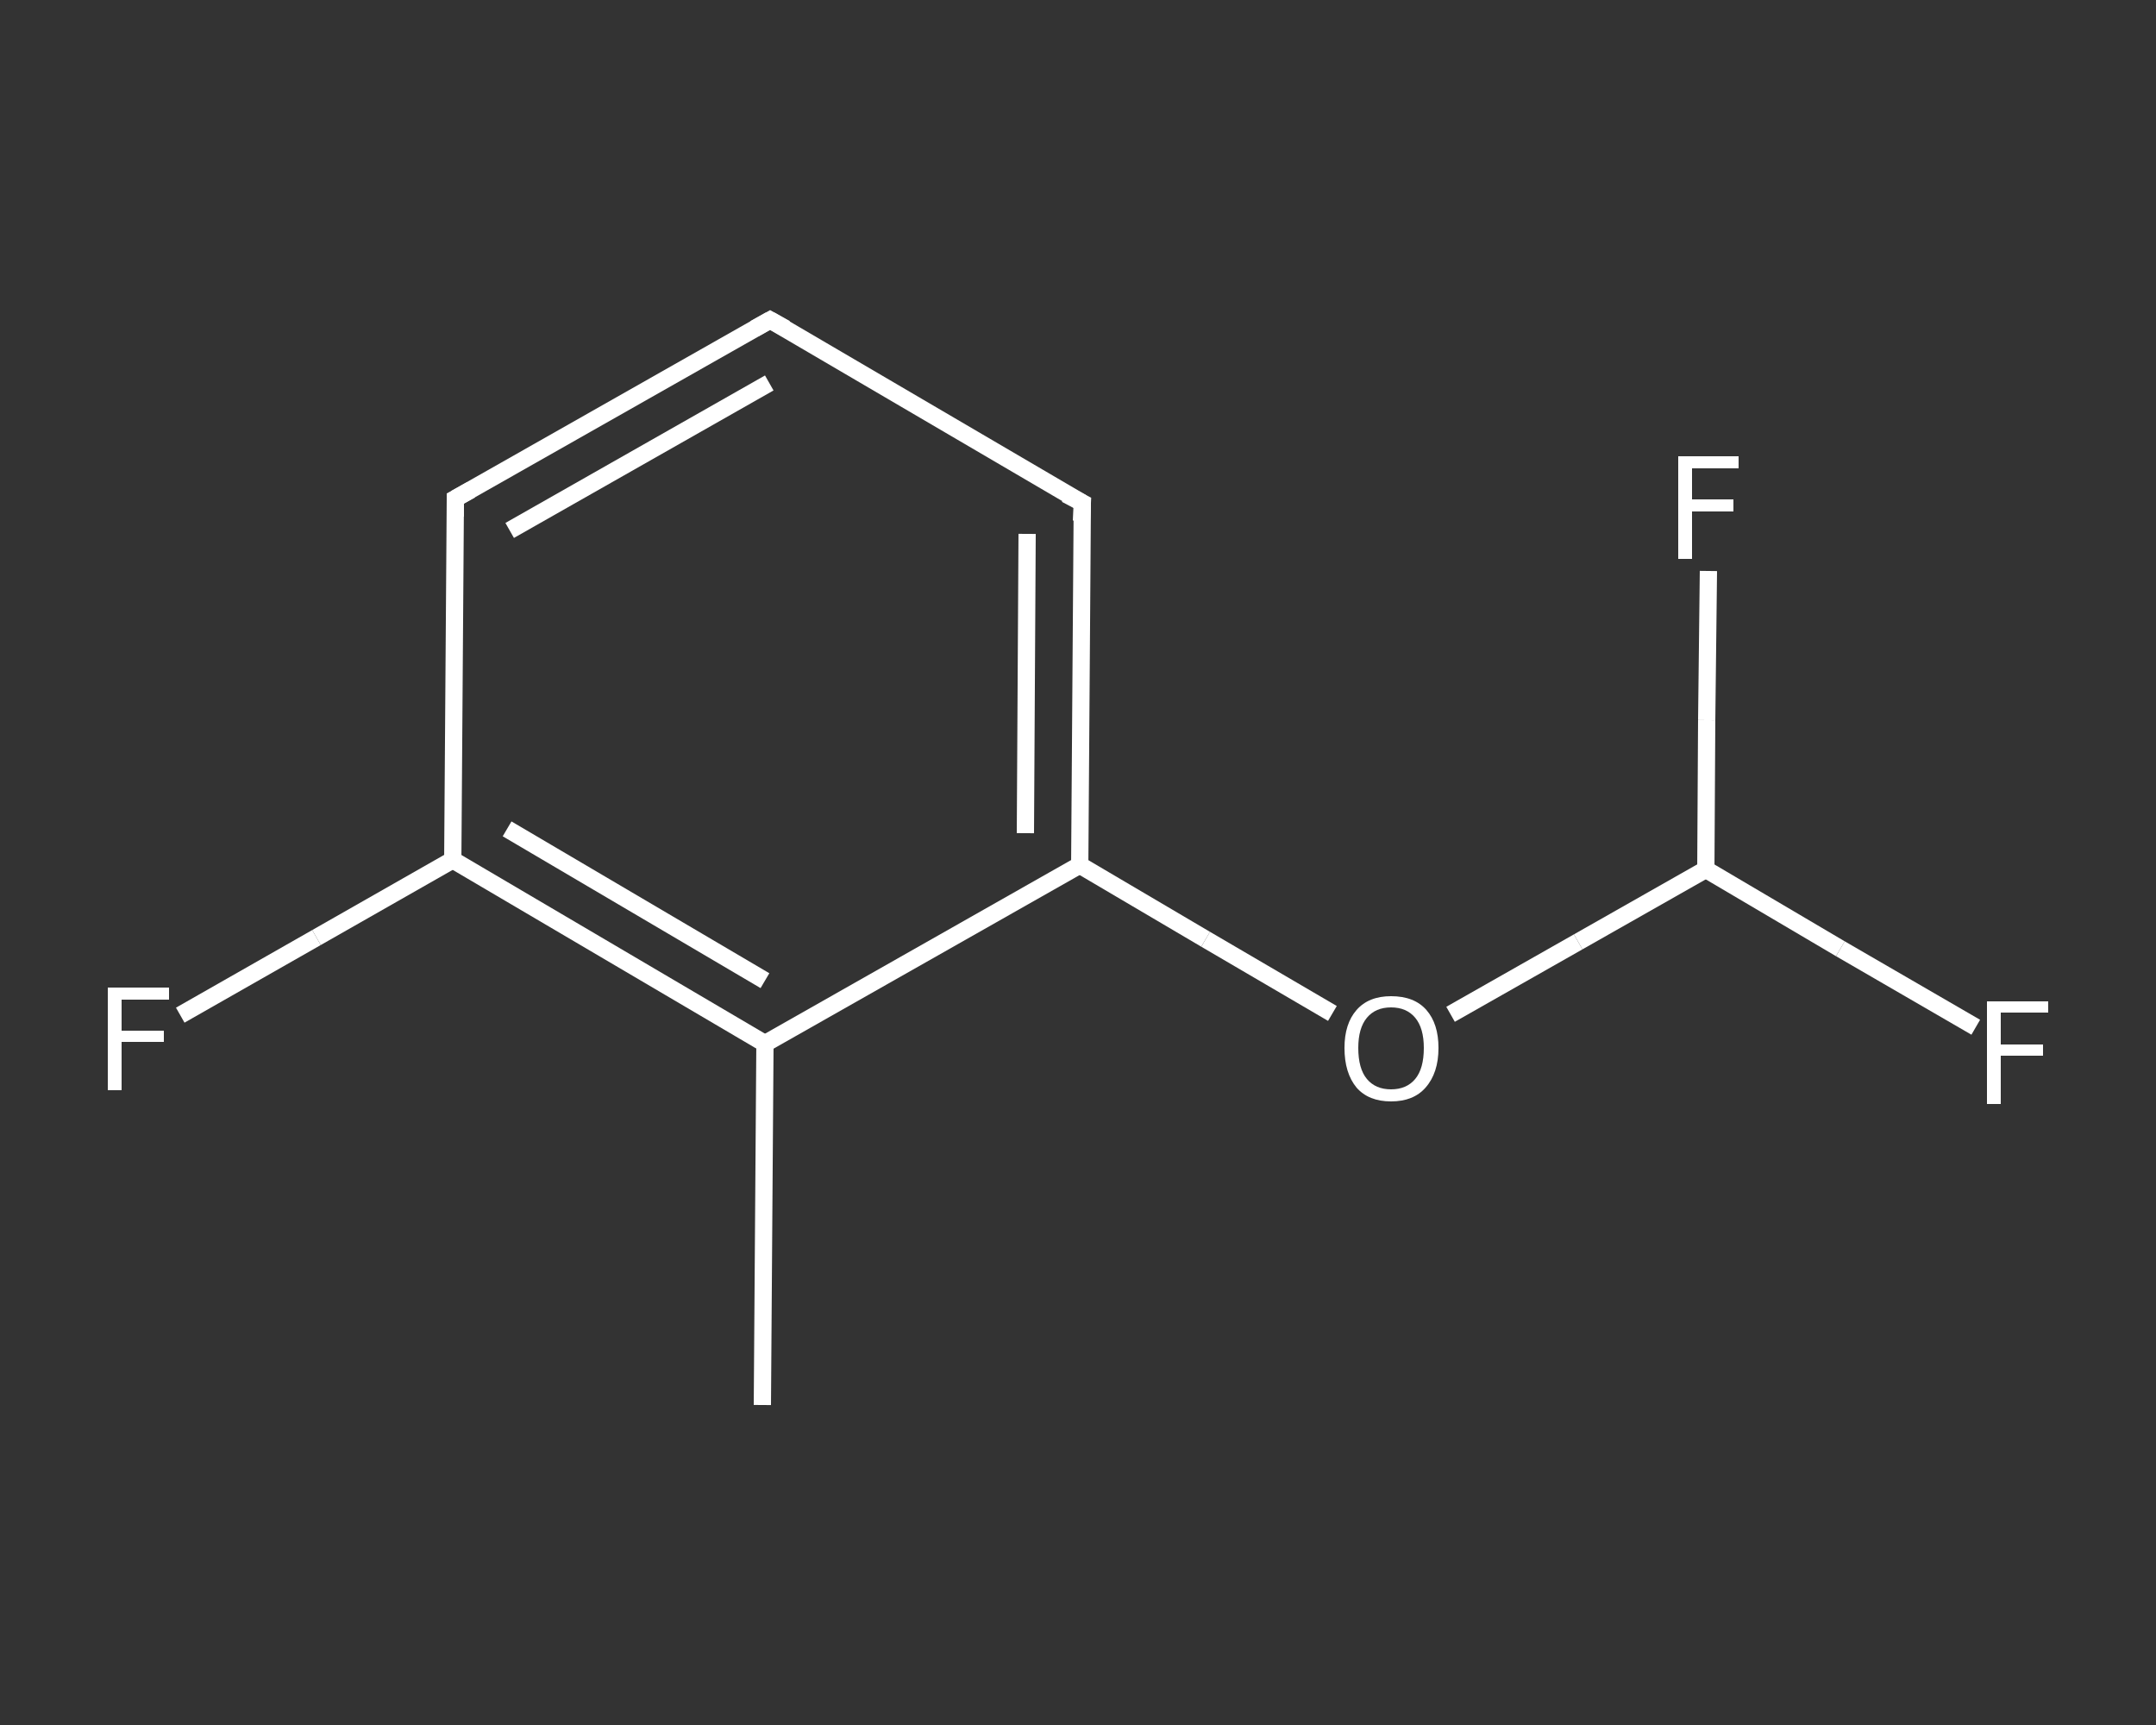 <?xml version='1.0' encoding='iso-8859-1'?>
<svg version='1.1' baseProfile='full'
              xmlns='http://www.w3.org/2000/svg'
                      xmlns:rdkit='http://www.rdkit.org/xml'
                      xmlns:xlink='http://www.w3.org/1999/xlink'
                  xml:space='preserve'
width='250px' height='200px' viewBox='0 0 250 200'>
<rect x="0" y="0" width="250" height="200" fill="#333333" stroke="none"/>
<!-- END OF HEADER -->
<rect style='opacity:1.0;fill:transparent;stroke:none' width='250.0' height='200.0' x='0.0' y='0.0'> </rect>
<path class='bond-0 atom-0 atom-1' d='M 88.4,162.9 L 88.7,121.0' style='fill:none;fill-rule:evenodd;stroke:#FFFFFF;stroke-width:2.0px;stroke-linecap:butt;stroke-linejoin:miter;stroke-opacity:1' />
<path class='bond-1 atom-1 atom-2' d='M 88.7,121.0 L 52.5,99.7' style='fill:none;fill-rule:evenodd;stroke:#FFFFFF;stroke-width:2.0px;stroke-linecap:butt;stroke-linejoin:miter;stroke-opacity:1' />
<path class='bond-1 atom-1 atom-2' d='M 88.7,113.7 L 58.8,96.1' style='fill:none;fill-rule:evenodd;stroke:#FFFFFF;stroke-width:2.0px;stroke-linecap:butt;stroke-linejoin:miter;stroke-opacity:1' />
<path class='bond-2 atom-2 atom-3' d='M 52.5,99.7 L 36.7,108.7' style='fill:none;fill-rule:evenodd;stroke:#FFFFFF;stroke-width:2.0px;stroke-linecap:butt;stroke-linejoin:miter;stroke-opacity:1' />
<path class='bond-2 atom-2 atom-3' d='M 36.7,108.7 L 20.9,117.7' style='fill:none;fill-rule:evenodd;stroke:#FFFFFF;stroke-width:2.0px;stroke-linecap:butt;stroke-linejoin:miter;stroke-opacity:1' />
<path class='bond-3 atom-2 atom-4' d='M 52.5,99.7 L 52.8,57.8' style='fill:none;fill-rule:evenodd;stroke:#FFFFFF;stroke-width:2.0px;stroke-linecap:butt;stroke-linejoin:miter;stroke-opacity:1' />
<path class='bond-4 atom-4 atom-5' d='M 52.8,57.8 L 89.3,37.1' style='fill:none;fill-rule:evenodd;stroke:#FFFFFF;stroke-width:2.0px;stroke-linecap:butt;stroke-linejoin:miter;stroke-opacity:1' />
<path class='bond-4 atom-4 atom-5' d='M 59.1,61.5 L 89.2,44.4' style='fill:none;fill-rule:evenodd;stroke:#FFFFFF;stroke-width:2.0px;stroke-linecap:butt;stroke-linejoin:miter;stroke-opacity:1' />
<path class='bond-5 atom-5 atom-6' d='M 89.3,37.1 L 125.5,58.3' style='fill:none;fill-rule:evenodd;stroke:#FFFFFF;stroke-width:2.0px;stroke-linecap:butt;stroke-linejoin:miter;stroke-opacity:1' />
<path class='bond-6 atom-6 atom-7' d='M 125.5,58.3 L 125.2,100.3' style='fill:none;fill-rule:evenodd;stroke:#FFFFFF;stroke-width:2.0px;stroke-linecap:butt;stroke-linejoin:miter;stroke-opacity:1' />
<path class='bond-6 atom-6 atom-7' d='M 119.1,61.9 L 118.9,96.6' style='fill:none;fill-rule:evenodd;stroke:#FFFFFF;stroke-width:2.0px;stroke-linecap:butt;stroke-linejoin:miter;stroke-opacity:1' />
<path class='bond-7 atom-7 atom-8' d='M 125.2,100.3 L 139.8,108.9' style='fill:none;fill-rule:evenodd;stroke:#FFFFFF;stroke-width:2.0px;stroke-linecap:butt;stroke-linejoin:miter;stroke-opacity:1' />
<path class='bond-7 atom-7 atom-8' d='M 139.8,108.9 L 154.5,117.5' style='fill:none;fill-rule:evenodd;stroke:#FFFFFF;stroke-width:2.0px;stroke-linecap:butt;stroke-linejoin:miter;stroke-opacity:1' />
<path class='bond-8 atom-8 atom-9' d='M 168.2,117.6 L 183.0,109.2' style='fill:none;fill-rule:evenodd;stroke:#FFFFFF;stroke-width:2.0px;stroke-linecap:butt;stroke-linejoin:miter;stroke-opacity:1' />
<path class='bond-8 atom-8 atom-9' d='M 183.0,109.2 L 197.8,100.8' style='fill:none;fill-rule:evenodd;stroke:#FFFFFF;stroke-width:2.0px;stroke-linecap:butt;stroke-linejoin:miter;stroke-opacity:1' />
<path class='bond-9 atom-9 atom-10' d='M 197.8,100.8 L 213.4,110.0' style='fill:none;fill-rule:evenodd;stroke:#FFFFFF;stroke-width:2.0px;stroke-linecap:butt;stroke-linejoin:miter;stroke-opacity:1' />
<path class='bond-9 atom-9 atom-10' d='M 213.4,110.0 L 229.1,119.1' style='fill:none;fill-rule:evenodd;stroke:#FFFFFF;stroke-width:2.0px;stroke-linecap:butt;stroke-linejoin:miter;stroke-opacity:1' />
<path class='bond-10 atom-9 atom-11' d='M 197.8,100.8 L 197.9,83.5' style='fill:none;fill-rule:evenodd;stroke:#FFFFFF;stroke-width:2.0px;stroke-linecap:butt;stroke-linejoin:miter;stroke-opacity:1' />
<path class='bond-10 atom-9 atom-11' d='M 197.9,83.5 L 198.1,66.2' style='fill:none;fill-rule:evenodd;stroke:#FFFFFF;stroke-width:2.0px;stroke-linecap:butt;stroke-linejoin:miter;stroke-opacity:1' />
<path class='bond-11 atom-7 atom-1' d='M 125.2,100.3 L 88.7,121.0' style='fill:none;fill-rule:evenodd;stroke:#FFFFFF;stroke-width:2.0px;stroke-linecap:butt;stroke-linejoin:miter;stroke-opacity:1' />
<path d='M 52.8,59.9 L 52.8,57.8 L 54.6,56.8' style='fill:none;stroke:#FFFFFF;stroke-width:2.0px;stroke-linecap:butt;stroke-linejoin:miter;stroke-opacity:1;' />
<path d='M 87.5,38.1 L 89.3,37.1 L 91.1,38.1' style='fill:none;stroke:#FFFFFF;stroke-width:2.0px;stroke-linecap:butt;stroke-linejoin:miter;stroke-opacity:1;' />
<path d='M 123.6,57.3 L 125.5,58.3 L 125.4,60.4' style='fill:none;stroke:#FFFFFF;stroke-width:2.0px;stroke-linecap:butt;stroke-linejoin:miter;stroke-opacity:1;' />
<path class='atom-3' d='M 12.5 114.5
L 19.6 114.5
L 19.6 115.9
L 14.1 115.9
L 14.1 119.5
L 19.0 119.5
L 19.0 120.8
L 14.1 120.8
L 14.1 126.4
L 12.5 126.4
L 12.5 114.5
' fill='#FFFFFF'/>
<path class='atom-8' d='M 155.9 121.5
Q 155.9 118.7, 157.3 117.1
Q 158.7 115.5, 161.3 115.5
Q 164.0 115.5, 165.4 117.1
Q 166.8 118.7, 166.8 121.5
Q 166.8 124.4, 165.3 126.1
Q 163.9 127.7, 161.3 127.7
Q 158.7 127.7, 157.3 126.1
Q 155.9 124.4, 155.9 121.5
M 161.3 126.3
Q 163.1 126.3, 164.1 125.1
Q 165.1 123.9, 165.1 121.5
Q 165.1 119.2, 164.1 118.0
Q 163.1 116.8, 161.3 116.8
Q 159.5 116.8, 158.5 118.0
Q 157.5 119.2, 157.5 121.5
Q 157.5 123.9, 158.5 125.1
Q 159.5 126.3, 161.3 126.3
' fill='#FFFFFF'/>
<path class='atom-10' d='M 230.4 116.1
L 237.5 116.1
L 237.5 117.4
L 232.0 117.4
L 232.0 121.1
L 236.9 121.1
L 236.9 122.4
L 232.0 122.4
L 232.0 128.0
L 230.4 128.0
L 230.4 116.1
' fill='#FFFFFF'/>
<path class='atom-11' d='M 194.6 52.9
L 201.6 52.9
L 201.6 54.3
L 196.2 54.3
L 196.2 57.9
L 201.0 57.9
L 201.0 59.3
L 196.2 59.3
L 196.2 64.8
L 194.6 64.8
L 194.6 52.9
' fill='#FFFFFF'/>
</svg>
